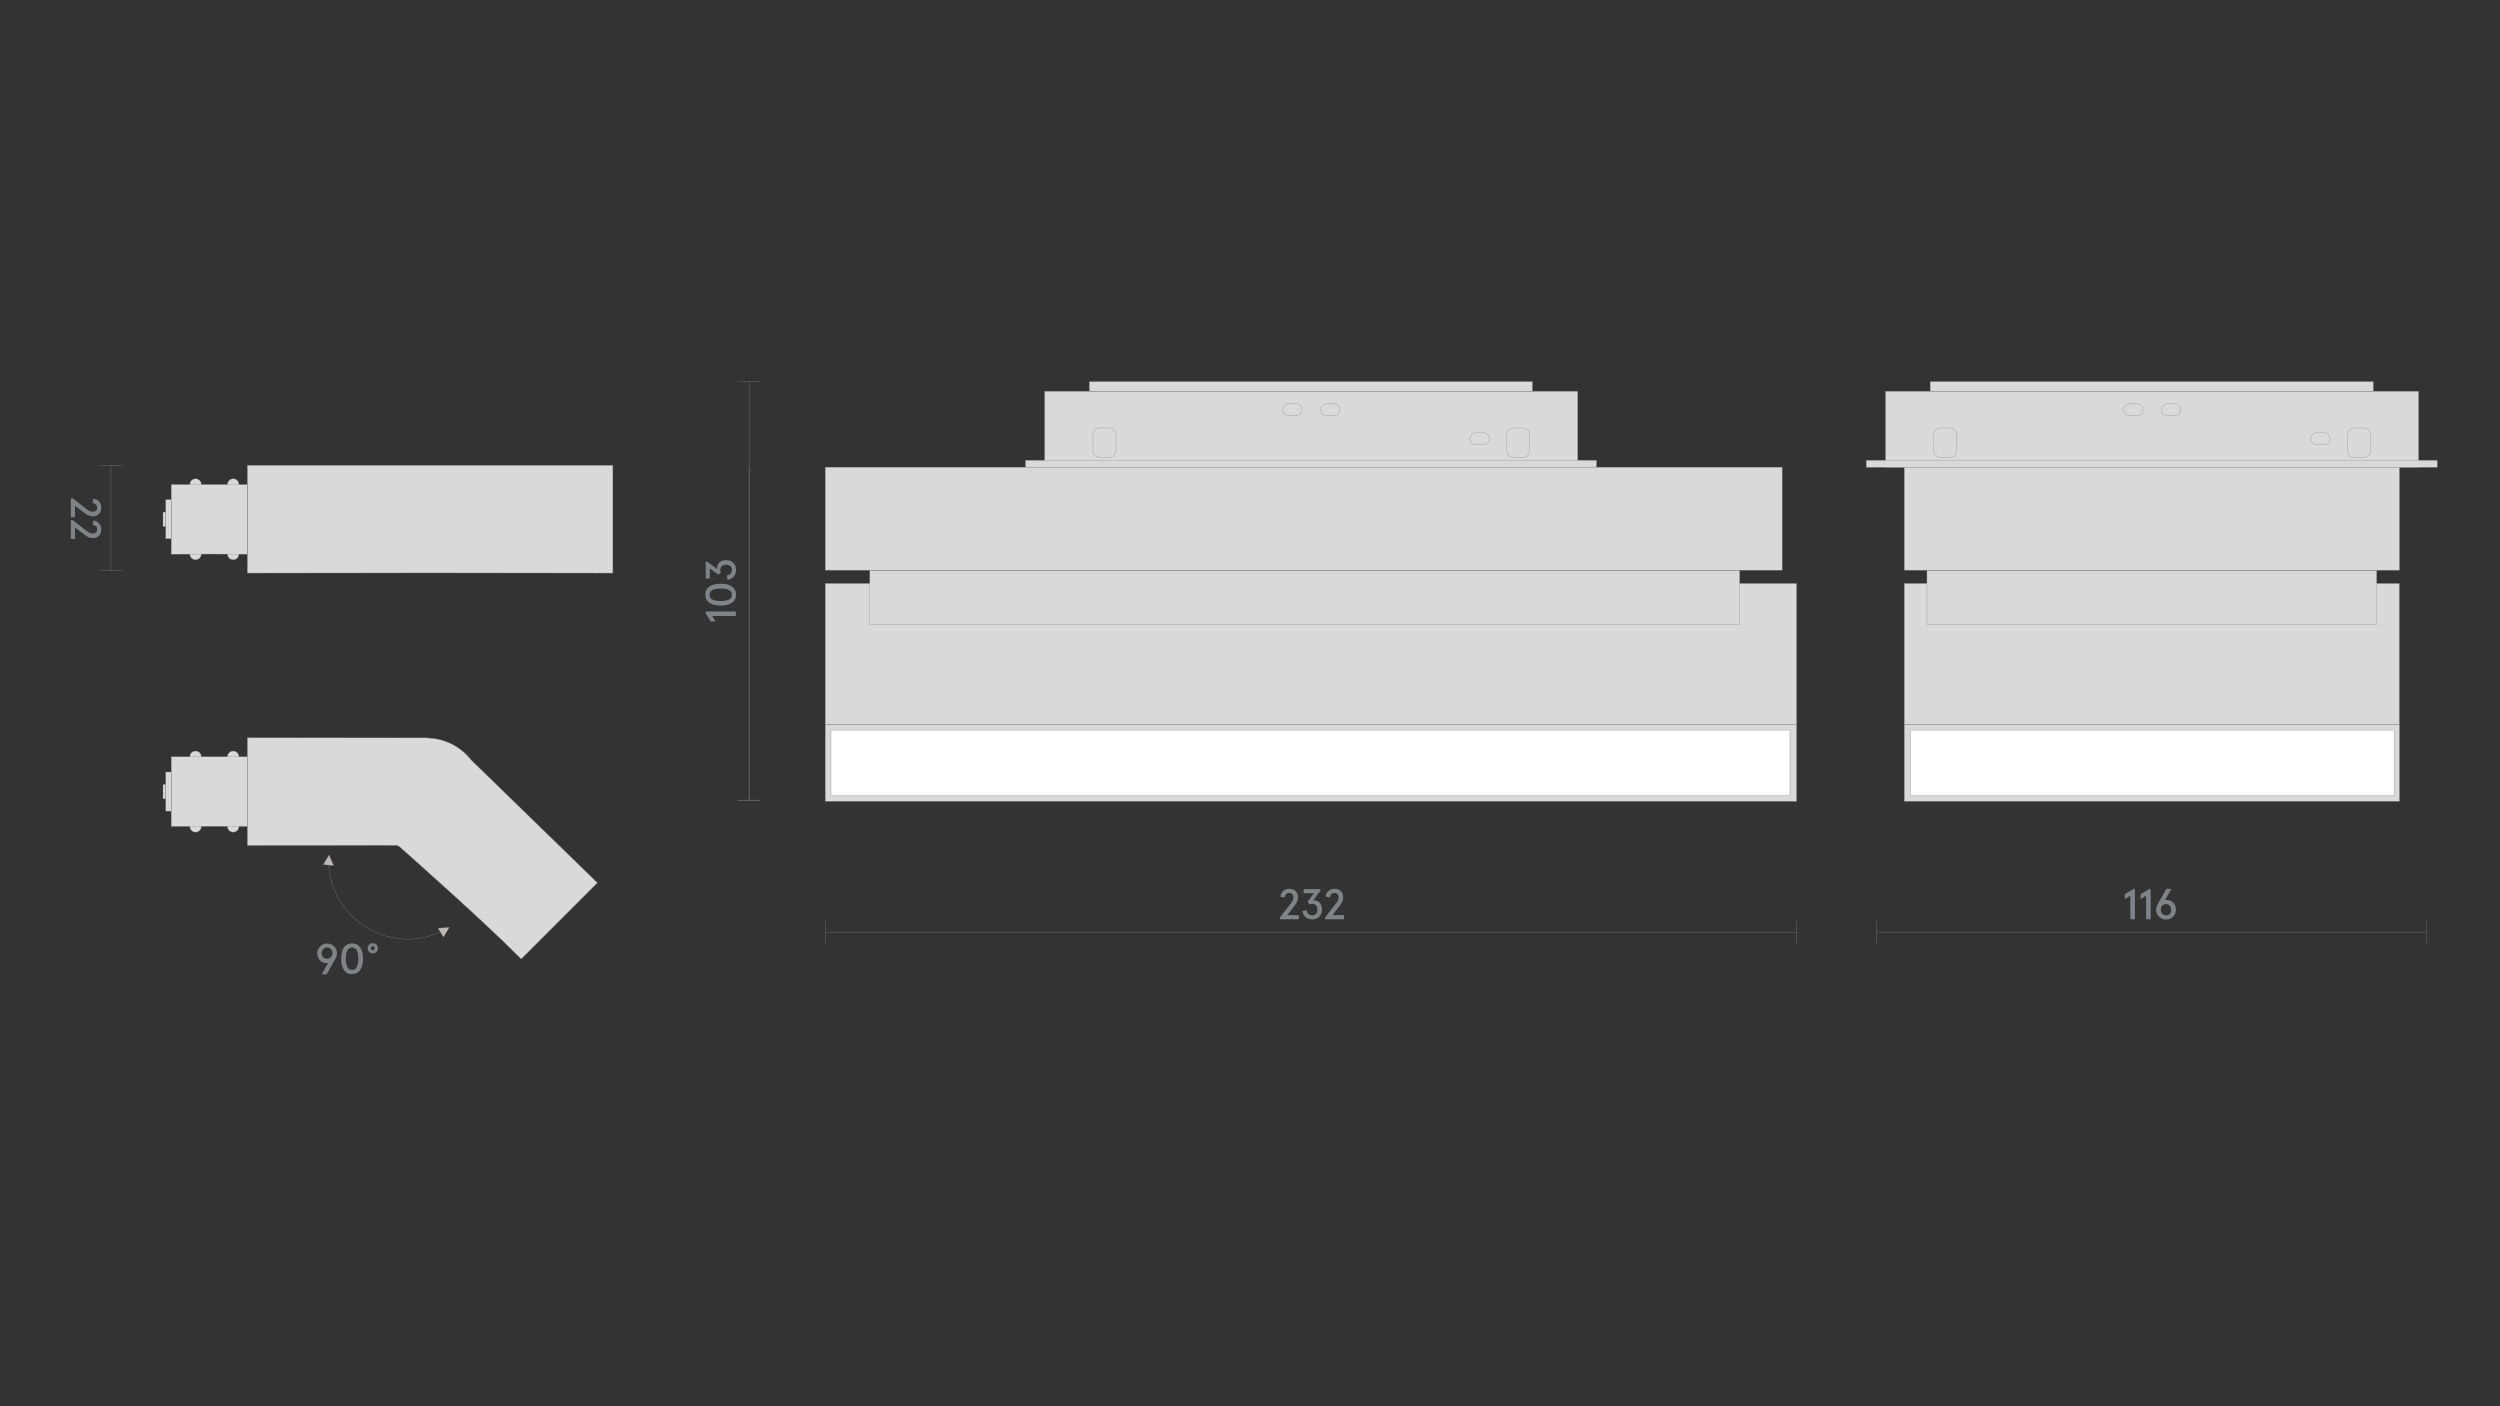 <?xml version="1.0" encoding="utf-8"?>
<!-- Generator: Adobe Illustrator 25.2.3, SVG Export Plug-In . SVG Version: 6.00 Build 0)  -->
<svg version="1.1" id="Слой_1" xmlns="http://www.w3.org/2000/svg" xmlns:xlink="http://www.w3.org/1999/xlink" x="0px" y="0px"
	 viewBox="0 0 1920 1080" style="enable-background:new 0 0 1920 1080;" xml:space="preserve">
<rect x="0" y="0" width="1920" height="1080" fill="#333333" stroke="none"/>
<style type="text/css">
	.st0{fill:none;}
	.st1{fill:#1A1A1A;}
	.st2{fill:#D9D9D9;stroke:#868686;stroke-width:0.25;stroke-miterlimit:10;}
	.st3{fill:#BDBBBA;stroke:#928E8D;stroke-width:0.25;stroke-miterlimit:10;}
	.st4{fill:#868686;}
	.st5{fill:#FFFFFF;stroke:#808285;stroke-width:0.25;stroke-miterlimit:10;}
	.st6{fill:none;stroke:#808285;stroke-width:0.25;stroke-linejoin:bevel;stroke-miterlimit:10;}
	.st7{fill:#808285;}
	.st8{fill:none;stroke:#868686;stroke-width:0.25;stroke-miterlimit:10;}
	.st9{fill:none;stroke:#7B7E80;stroke-width:0.25;stroke-miterlimit:10;}
	.st10{clip-path:url(#SVGID_2_);}
	.st11{opacity:0.35;clip-path:url(#SVGID_4_);fill:url(#SVGID_5_);}
	.st12{fill:#D3D3D2;stroke:#808285;stroke-width:0.25;stroke-miterlimit:10;}
	.st13{fill:none;stroke:#868686;stroke-width:0.25;stroke-miterlimit:10;stroke-dasharray:3;}
	.st14{fill:#868586;}
	.st15{opacity:0.35;clip-path:url(#SVGID_7_);fill:url(#SVGID_8_);}
	.st16{fill:#C6C6C5;}
	.st17{clip-path:url(#SVGID_10_);}
	.st18{opacity:0.35;clip-path:url(#SVGID_12_);fill:url(#SVGID_13_);}
	.st19{clip-path:url(#SVGID_15_);}
	.st20{opacity:0.35;clip-path:url(#SVGID_17_);fill:url(#SVGID_18_);}
	.st21{clip-path:url(#SVGID_20_);}
	.st22{opacity:0.35;clip-path:url(#SVGID_22_);fill:url(#SVGID_23_);}
	.st23{clip-path:url(#SVGID_25_);}
	.st24{opacity:0.35;clip-path:url(#SVGID_27_);fill:url(#SVGID_28_);}
	.st25{fill:none;stroke:#868686;stroke-width:0.25;stroke-miterlimit:10;stroke-dasharray:2.992,2.992;}
	.st26{fill:none;stroke:#868686;stroke-width:0.25;stroke-miterlimit:10;stroke-dasharray:3.021,3.021;}
	.st27{fill:none;stroke:#868686;stroke-width:0.25;stroke-miterlimit:10;stroke-dasharray:3.033,3.033;}
	.st28{fill:none;stroke:#868686;stroke-width:0.25;stroke-miterlimit:10;stroke-dasharray:3.032,3.032;}
	.st29{fill:#D8D8D8;stroke:#848585;stroke-width:0.251;stroke-miterlimit:10;}
	.st30{fill:#D8D8D8;stroke:#848585;stroke-width:0.25;stroke-miterlimit:10;}
</style>
<rect class="st0" width="1920" height="1080"/>
<g>
	<line class="st29" x1="634.2" y1="715.9" x2="1379.8" y2="715.9"/>
	<g>
		<g>
			<path class="st7" d="M983,706v-1.4l8.3-10.7c0.8-1,1.3-1.8,1.6-2.5c0.3-0.6,0.4-1.4,0.4-2.2c0-1.1-0.3-1.9-0.8-2.5
				c-0.6-0.6-1.4-0.9-2.4-0.9c-0.9,0-1.7,0.3-2.3,0.9c-0.6,0.6-1,1.5-1.1,2.6l-3.3-0.6c0.1-1.8,0.8-3.3,2.1-4.4
				c1.3-1.2,2.8-1.7,4.7-1.7c2,0,3.7,0.6,4.9,1.8c1.2,1.2,1.8,2.8,1.8,4.8c0,1.8-0.7,3.8-2.2,5.7l-6,7.9h8.8v3.2H983z"/>
			<path class="st7" d="M1000.2,699.6l3.4-0.5c0.5,2.6,1.9,3.9,4.1,3.9c1.3,0,2.3-0.4,3-1.2c0.7-0.8,1.1-1.8,1.1-3.2
				c0-1.4-0.4-2.5-1.1-3.3c-0.7-0.8-1.7-1.2-3-1.2c-0.7,0-1.4,0.2-2,0.5l-1.5-2l4.8-6.6h-7.8v-3.2h12.9v1.2l-5.7,7.6
				c0.5,0,0.8-0.1,0.9-0.1c1.8,0,3.2,0.6,4.3,1.9c1.1,1.3,1.7,3,1.7,5.1c0,2.3-0.7,4.1-2.1,5.5c-1.4,1.4-3.3,2.1-5.5,2.1
				c-2,0-3.8-0.6-5.1-1.8S1000.4,701.6,1000.2,699.6z"/>
			<path class="st7" d="M1017.7,706v-1.4l8.3-10.7c0.8-1,1.3-1.8,1.6-2.5c0.3-0.6,0.4-1.4,0.4-2.2c0-1.1-0.3-1.9-0.8-2.5
				c-0.6-0.6-1.4-0.9-2.4-0.9c-0.9,0-1.7,0.3-2.3,0.9c-0.6,0.6-1,1.5-1.1,2.6l-3.3-0.6c0.1-1.8,0.8-3.3,2.1-4.4
				c1.3-1.2,2.8-1.7,4.7-1.7c2,0,3.7,0.6,4.9,1.8c1.2,1.2,1.8,2.8,1.8,4.8c0,1.8-0.7,3.8-2.2,5.7l-6,7.9h8.8v3.2H1017.7z"/>
		</g>
	</g>
	<line class="st30" x1="1379.8" y1="724.8" x2="1379.8" y2="707.1"/>
	<line class="st30" x1="633.8" y1="724.8" x2="633.8" y2="707.1"/>
	<line class="st29" x1="1441.6" y1="715.9" x2="1863.7" y2="715.9"/>
	<g>
		<g>
			<path class="st7" d="M1636.1,706v-18.1l-4.2,2.6v-3.8l6.3-3.8h1.4V706H1636.1z"/>
			<path class="st7" d="M1648.2,706v-18.1l-4.2,2.6v-3.8l6.3-3.8h1.4V706H1648.2z"/>
			<path class="st7" d="M1655.9,698.7c0-1.5,0.4-2.9,1.2-4.3l6.7-11.8h3.9l-5,8.7c0.3-0.1,0.7-0.2,1-0.2c2.1,0,3.9,0.7,5.3,2.1
				c1.4,1.4,2.1,3.2,2.1,5.4c0,2.1-0.7,3.9-2.1,5.4c-1.4,1.4-3.2,2.2-5.4,2.2c-2.1,0-3.9-0.7-5.4-2.2
				C1656.6,702.6,1655.9,700.8,1655.9,698.7z M1667.5,698.7c0-1.3-0.4-2.3-1.1-3.1c-0.7-0.8-1.7-1.2-2.9-1.2c-1.2,0-2.2,0.4-2.9,1.2
				c-0.7,0.8-1.1,1.8-1.1,3.1c0,1.3,0.4,2.3,1.2,3.1c0.8,0.8,1.7,1.2,2.9,1.2c1.2,0,2.1-0.4,2.9-1.2S1667.5,700,1667.5,698.7z"/>
		</g>
	</g>
	<line class="st30" x1="1863.7" y1="724.8" x2="1863.7" y2="707.1"/>
	<line class="st30" x1="1441.2" y1="724.8" x2="1441.2" y2="707.1"/>
	<rect x="802.3" y="300.5" class="st2" width="409.4" height="58.3"/>
	<rect x="836.6" y="293.1" class="st2" width="340.3" height="7.4"/>
	<rect x="787.6" y="353.5" class="st2" width="438.5" height="5.4"/>
	<path class="st2" d="M995.5,310.1h-0.3v0H990h-0.3c-2.5,0-4.6,2-4.6,4.6c0,2.5,2,4.6,4.6,4.6h0.3l0,0h5.1h0h0.3
		c2.5,0,4.6-2,4.6-4.6v0C1000.1,312.1,998,310.1,995.5,310.1z"/>
	<path class="st2" d="M844.8,351.2l0.4,0h6.1h0.4c3,0,5.4-2.3,5.4-5.3c0,0,0-11.9,0-11.9c-0.1-2.9-2.5-5.3-5.4-5.3h-0.4l0,0h-6.1h0
		h-0.4c-3,0-5.4,2.4-5.4,5.4v11.8C839.4,348.9,841.8,351.2,844.8,351.2z"/>
	<path class="st2" d="M1162.6,351.2l0.4,0h6.1h0.4c3,0,5.4-2.3,5.4-5.3c0,0,0-11.9,0-11.9c-0.1-2.9-2.5-5.3-5.4-5.3h-0.4l0,0h-6.1h0
		h-0.4c-3,0-5.4,2.4-5.4,5.4v11.8C1157.2,348.9,1159.6,351.2,1162.6,351.2z"/>
	<path class="st2" d="M1024.6,310.1h-0.3v0h-5.1h-0.3c-2.5,0-4.6,2-4.6,4.6c0,2.5,2,4.6,4.6,4.6h0.3l0,0h5.1h0h0.3
		c2.5,0,4.6-2,4.6-4.6v0C1029.1,312.1,1027.1,310.1,1024.6,310.1z"/>
	<path class="st2" d="M1139.2,332.3h-0.3v0h-5.1h-0.3c-2.5,0-4.6,2-4.6,4.6s2,4.6,4.6,4.6h0.3l0,0h5.1h0h0.3c2.5,0,4.6-2,4.6-4.6v0
		C1143.7,334.3,1141.7,332.3,1139.2,332.3z"/>
	<rect x="1448.1" y="300.5" class="st2" width="409.4" height="58.3"/>
	<rect x="1482.4" y="293.1" class="st2" width="340.3" height="7.4"/>
	<rect x="1433.3" y="353.5" class="st2" width="438.5" height="5.4"/>
	<path class="st2" d="M1641.3,310.1h-0.3v0h-5.1h-0.3c-2.5,0-4.6,2-4.6,4.6c0,2.5,2,4.6,4.6,4.6h0.3l0,0h5.1h0h0.3
		c2.5,0,4.6-2,4.6-4.6v0C1645.9,312.1,1643.8,310.1,1641.3,310.1z"/>
	<path class="st2" d="M1490.6,351.2l0.4,0h6.1h0.4c3,0,5.4-2.3,5.4-5.3c0,0,0-11.9,0-11.9c-0.1-2.9-2.5-5.3-5.4-5.3h-0.4l0,0h-6.1h0
		h-0.4c-3,0-5.4,2.4-5.4,5.4v11.8C1485.2,348.9,1487.6,351.2,1490.6,351.2z"/>
	<path class="st2" d="M1808.4,351.2l0.4,0h6.1h0.4c3,0,5.4-2.3,5.4-5.3c0,0,0-11.9,0-11.9c-0.1-2.9-2.5-5.3-5.4-5.3h-0.4l0,0h-6.1h0
		h-0.4c-3,0-5.4,2.4-5.4,5.4v11.8C1803,348.9,1805.4,351.2,1808.4,351.2z"/>
	<path class="st2" d="M1670.3,310.1h-0.3v0h-5.1h-0.3c-2.5,0-4.6,2-4.6,4.6c0,2.5,2,4.6,4.6,4.6h0.3l0,0h5.1h0h0.3
		c2.5,0,4.6-2,4.6-4.6v0C1674.9,312.1,1672.9,310.1,1670.3,310.1z"/>
	<path class="st2" d="M1785,332.3h-0.3v0h-5.1h-0.3c-2.5,0-4.6,2-4.6,4.6s2,4.6,4.6,4.6h0.3l0,0h5.1h0h0.3c2.5,0,4.6-2,4.6-4.6v0
		C1789.5,334.3,1787.5,332.3,1785,332.3z"/>
	<polygon class="st2" points="1006.8,448.1 1006.7,448.1 633.8,448.1 633.8,556.4 1379.8,556.4 1379.8,448.1 	"/>
	<rect x="633.8" y="556.4" class="st2" width="746" height="59"/>
	<rect x="668" y="438" class="st2" width="668.1" height="41.5"/>
	<rect x="633.8" y="358.8" class="st2" width="734.9" height="79.1"/>
	<polygon class="st2" points="1652.6,448.1 1652.6,448.1 1462.5,448.1 1462.5,556.4 1842.7,556.4 1842.7,448.1 	"/>
	<rect x="1462.5" y="556.4" class="st2" width="380.3" height="59"/>
	<rect x="1479.9" y="438" class="st2" width="345.4" height="41.5"/>
	<rect x="1462.5" y="358.8" class="st2" width="380.3" height="79.1"/>
	<g>
		<path class="st2" d="M190,357.4l0,62.9l0,19.8c44.8-0.1,92.5-0.1,140.8-0.1c48.3,0,95.1,0.1,139.9,0.1l0-19.8l0-62.9L190,357.4z"
			/>
	</g>
	<circle class="st2" cx="150.2" cy="372.1" r="4.4"/>
	<circle class="st2" cx="150.2" cy="425.5" r="4.4"/>
	<circle class="st2" cx="179.1" cy="372.1" r="4.4"/>
	<circle class="st2" cx="179.1" cy="425.5" r="4.4"/>
	<g>
		<path class="st2" d="M131.5,372.1l0,40.7v12.8c9.4-0.1,19.2-0.1,29.2-0.1s19.9,0,29.2,0.1v-12.8l0-40.7L131.5,372.1z"/>
	</g>
	<g>
		<path class="st2" d="M127.3,383.7l0,22.9l0,7.2c0.7,0,1.4-0.1,2.1-0.1c0.7,0,1.4,0,2.1,0.1v-7.2l0-22.9H127.3z"/>
	</g>
	<g>
		<path class="st2" d="M125.2,393.3l0,8.4v2.6c0.3,0,0.7,0,1,0c0.4,0,0.7,0,1,0v-2.6l0-8.4H125.2z"/>
	</g>
	<line class="st29" x1="85.2" y1="438" x2="85.2" y2="357.4"/>
	<g>
		<g>
			<path class="st7" d="M54.4,382.7h1.4l10.7,8.3c1,0.8,1.8,1.3,2.5,1.6c0.6,0.3,1.4,0.4,2.2,0.4c1.1,0,1.9-0.3,2.5-0.8
				c0.6-0.6,0.9-1.4,0.9-2.4c0-0.9-0.3-1.7-0.9-2.3c-0.6-0.6-1.5-1-2.6-1.1l0.6-3.3c1.8,0.1,3.3,0.8,4.4,2.1
				c1.2,1.3,1.7,2.8,1.7,4.7c0,2-0.6,3.7-1.8,4.9c-1.2,1.2-2.8,1.8-4.8,1.8c-1.8,0-3.8-0.7-5.7-2.2l-7.9-6v8.8h-3.2V382.7z"/>
			<path class="st7" d="M54.4,399.4h1.4l10.7,8.3c1,0.8,1.8,1.3,2.5,1.6c0.6,0.3,1.4,0.4,2.2,0.4c1.1,0,1.9-0.3,2.5-0.8
				c0.6-0.6,0.9-1.4,0.9-2.4c0-0.9-0.3-1.7-0.9-2.3c-0.6-0.6-1.5-1-2.6-1.1l0.6-3.3c1.8,0.1,3.3,0.8,4.4,2.1
				c1.2,1.3,1.7,2.8,1.7,4.7c0,2-0.6,3.7-1.8,4.9c-1.2,1.2-2.8,1.8-4.8,1.8c-1.8,0-3.8-0.7-5.7-2.2l-7.9-6v8.8h-3.2V399.4z"/>
		</g>
	</g>
	<line class="st30" x1="94" y1="357.4" x2="76.4" y2="357.4"/>
	<line class="st30" x1="94" y1="438" x2="76.4" y2="438"/>
	<circle class="st2" cx="150.2" cy="581.2" r="4.4"/>
	<circle class="st2" cx="150.2" cy="634.7" r="4.4"/>
	<circle class="st2" cx="179.1" cy="581.2" r="4.4"/>
	<circle class="st2" cx="179.1" cy="634.7" r="4.4"/>
	<g>
		<path class="st2" d="M131.5,581.2l0,40.7l0,12.8c9.4-0.1,19.2-0.1,29.2-0.1c10.1,0,19.9,0,29.2,0.1v-12.8l0-40.7L131.5,581.2z"/>
	</g>
	<g>
		<path class="st2" d="M127.3,592.9l0,22.9l0,7.2c0.7,0,1.4-0.1,2.1-0.1c0.7,0,1.4,0,2.1,0.1v-7.2l0-22.9H127.3z"/>
	</g>
	<g>
		<path class="st2" d="M125.2,602.5l0,8.4v2.6c0.3,0,0.7,0,1,0s0.7,0,1,0l0-2.6l0-8.4H125.2z"/>
	</g>
	<path class="st2" d="M361.9,583.7c-2.4-3-5.1-5.7-8.2-8l-0.3-0.3l-0.2-0.1c-6.9-5.1-15.3-8.1-24.4-8.5l-0.3-0.1L190,566.6l0,62.9
		l0,19.8l114.9-0.1c0.7,0.4,1.4,0.8,2.1,1.2c9.2,8.2,64.4,57,93.3,86.1l14-14l44.5-44.5L361.9,583.7z"/>
	<line class="st29" x1="575.3" y1="614.5" x2="575.3" y2="359"/>
	<g>
		<g>
			<path class="st7" d="M565.1,473.1H547l2.6,4.2h-3.8L542,471v-1.4h23.1V473.1z"/>
			<path class="st7" d="M562.2,462.9c-2.1,1.5-5,2.2-8.7,2.2s-6.6-0.7-8.7-2.2s-3.1-3.5-3.1-6.2c0-2.7,1-4.7,3.1-6.2
				c2.1-1.5,5-2.2,8.7-2.2s6.6,0.7,8.7,2.2c2.1,1.5,3.1,3.5,3.1,6.2C565.3,459.4,564.3,461.5,562.2,462.9z M559.9,453.2
				c-1.5-0.8-3.6-1.2-6.4-1.2s-4.9,0.4-6.4,1.2c-1.5,0.8-2.2,2-2.2,3.6s0.7,2.8,2.2,3.6c1.5,0.8,3.6,1.2,6.4,1.2s4.9-0.4,6.4-1.2
				c1.5-0.8,2.2-2,2.2-3.6S561.4,454,559.9,453.2z"/>
			<path class="st7" d="M558.7,445.3l-0.5-3.4c2.6-0.5,3.9-1.9,3.9-4.1c0-1.3-0.4-2.3-1.2-3c-0.8-0.7-1.8-1.1-3.2-1.1
				c-1.4,0-2.5,0.4-3.3,1.1c-0.8,0.7-1.2,1.7-1.2,3c0,0.7,0.2,1.4,0.5,2l-2,1.5l-6.6-4.8v7.8H542v-12.9h1.2l7.6,5.7
				c0-0.5-0.1-0.8-0.1-0.9c0-1.8,0.6-3.2,1.9-4.3c1.3-1.1,3-1.7,5.1-1.7c2.3,0,4.1,0.7,5.5,2.1c1.4,1.4,2.1,3.3,2.1,5.5
				c0,2-0.6,3.8-1.8,5.1C562.3,444.3,560.7,445.1,558.7,445.3z"/>
		</g>
	</g>
	<line class="st30" x1="584.1" y1="614.5" x2="566.5" y2="614.5"/>
	<line class="st29" x1="575.3" y1="614.5" x2="575.3" y2="293.1"/>
	<line class="st30" x1="584.1" y1="293.1" x2="566.5" y2="293.1"/>
	<line class="st30" x1="584.1" y1="614.5" x2="566.5" y2="614.5"/>
	<rect x="638.2" y="560.7" class="st5" width="736.5" height="50.4"/>
	<rect x="1467.2" y="560.7" class="st5" width="371.5" height="50.4"/>
</g>
<g>
	<g>
		<g>
			<path class="st7" d="M247.1,748.2l5-8.7c-0.3,0.1-0.7,0.2-1,0.2c-2.1,0-3.9-0.7-5.3-2.1s-2.1-3.2-2.1-5.4c0-2.1,0.7-3.9,2.1-5.4
				c1.4-1.4,3.2-2.2,5.4-2.2c2.1,0,3.9,0.7,5.4,2.2c1.5,1.4,2.2,3.2,2.2,5.4c0,1.5-0.4,2.8-1.2,4.1l-6.8,12H247.1z M255.3,732
				c0-1.3-0.4-2.3-1.2-3.1c-0.8-0.8-1.7-1.2-2.9-1.2s-2.1,0.4-2.9,1.2c-0.8,0.8-1.2,1.8-1.2,3.1c0,1.3,0.4,2.3,1.1,3.1
				c0.7,0.8,1.7,1.2,2.9,1.2s2.2-0.4,2.9-1.2C254.9,734.4,255.3,733.3,255.3,732z"/>
			<path class="st7" d="M264.2,745c-1.5-2.1-2.2-5-2.2-8.7s0.7-6.6,2.2-8.7s3.5-3.1,6.2-3.1c2.7,0,4.7,1,6.2,3.1
				c1.5,2.1,2.2,5,2.2,8.7s-0.7,6.6-2.2,8.7c-1.5,2.1-3.5,3.1-6.2,3.1C267.7,748.2,265.6,747.1,264.2,745z M274,742.7
				c0.8-1.5,1.2-3.6,1.2-6.4s-0.4-4.9-1.2-6.4c-0.8-1.5-2-2.2-3.6-2.2s-2.8,0.7-3.6,2.2c-0.8,1.5-1.2,3.6-1.2,6.4s0.4,4.9,1.2,6.4
				c0.8,1.5,2,2.2,3.6,2.2S273.1,744.2,274,742.7z"/>
			<path class="st7" d="M282.4,728.3c0-1.1,0.4-2.1,1.1-2.8c0.7-0.7,1.7-1.1,2.8-1.1c1.1,0,2.1,0.4,2.8,1.1c0.7,0.7,1.1,1.7,1.1,2.8
				s-0.4,2.1-1.1,2.8c-0.7,0.7-1.7,1.1-2.8,1.1s-2.1-0.4-2.8-1.1C282.7,730.3,282.4,729.4,282.4,728.3z M287.4,729.4
				c0.3-0.3,0.4-0.7,0.4-1.1s-0.1-0.8-0.4-1.1c-0.3-0.3-0.6-0.4-1.1-0.4c-0.4,0-0.8,0.1-1.1,0.4c-0.3,0.3-0.4,0.7-0.4,1.1
				s0.1,0.8,0.4,1.1c0.3,0.3,0.6,0.4,1.1,0.4C286.7,729.9,287.1,729.7,287.4,729.4z"/>
		</g>
	</g>
	<path class="st8" d="M252.3,661.5c0.4,21.1,11.5,40.2,29.5,51c18.3,11,40.6,11.7,59.6,1.8"/>
	<polygon class="st3" points="248.3,664 256,664.6 256.1,664.5 252.7,656.7 	"/>
	<polygon class="st3" points="340.6,719.6 336.5,712.9 336.5,712.9 345,712.3 	"/>
</g>
</svg>

